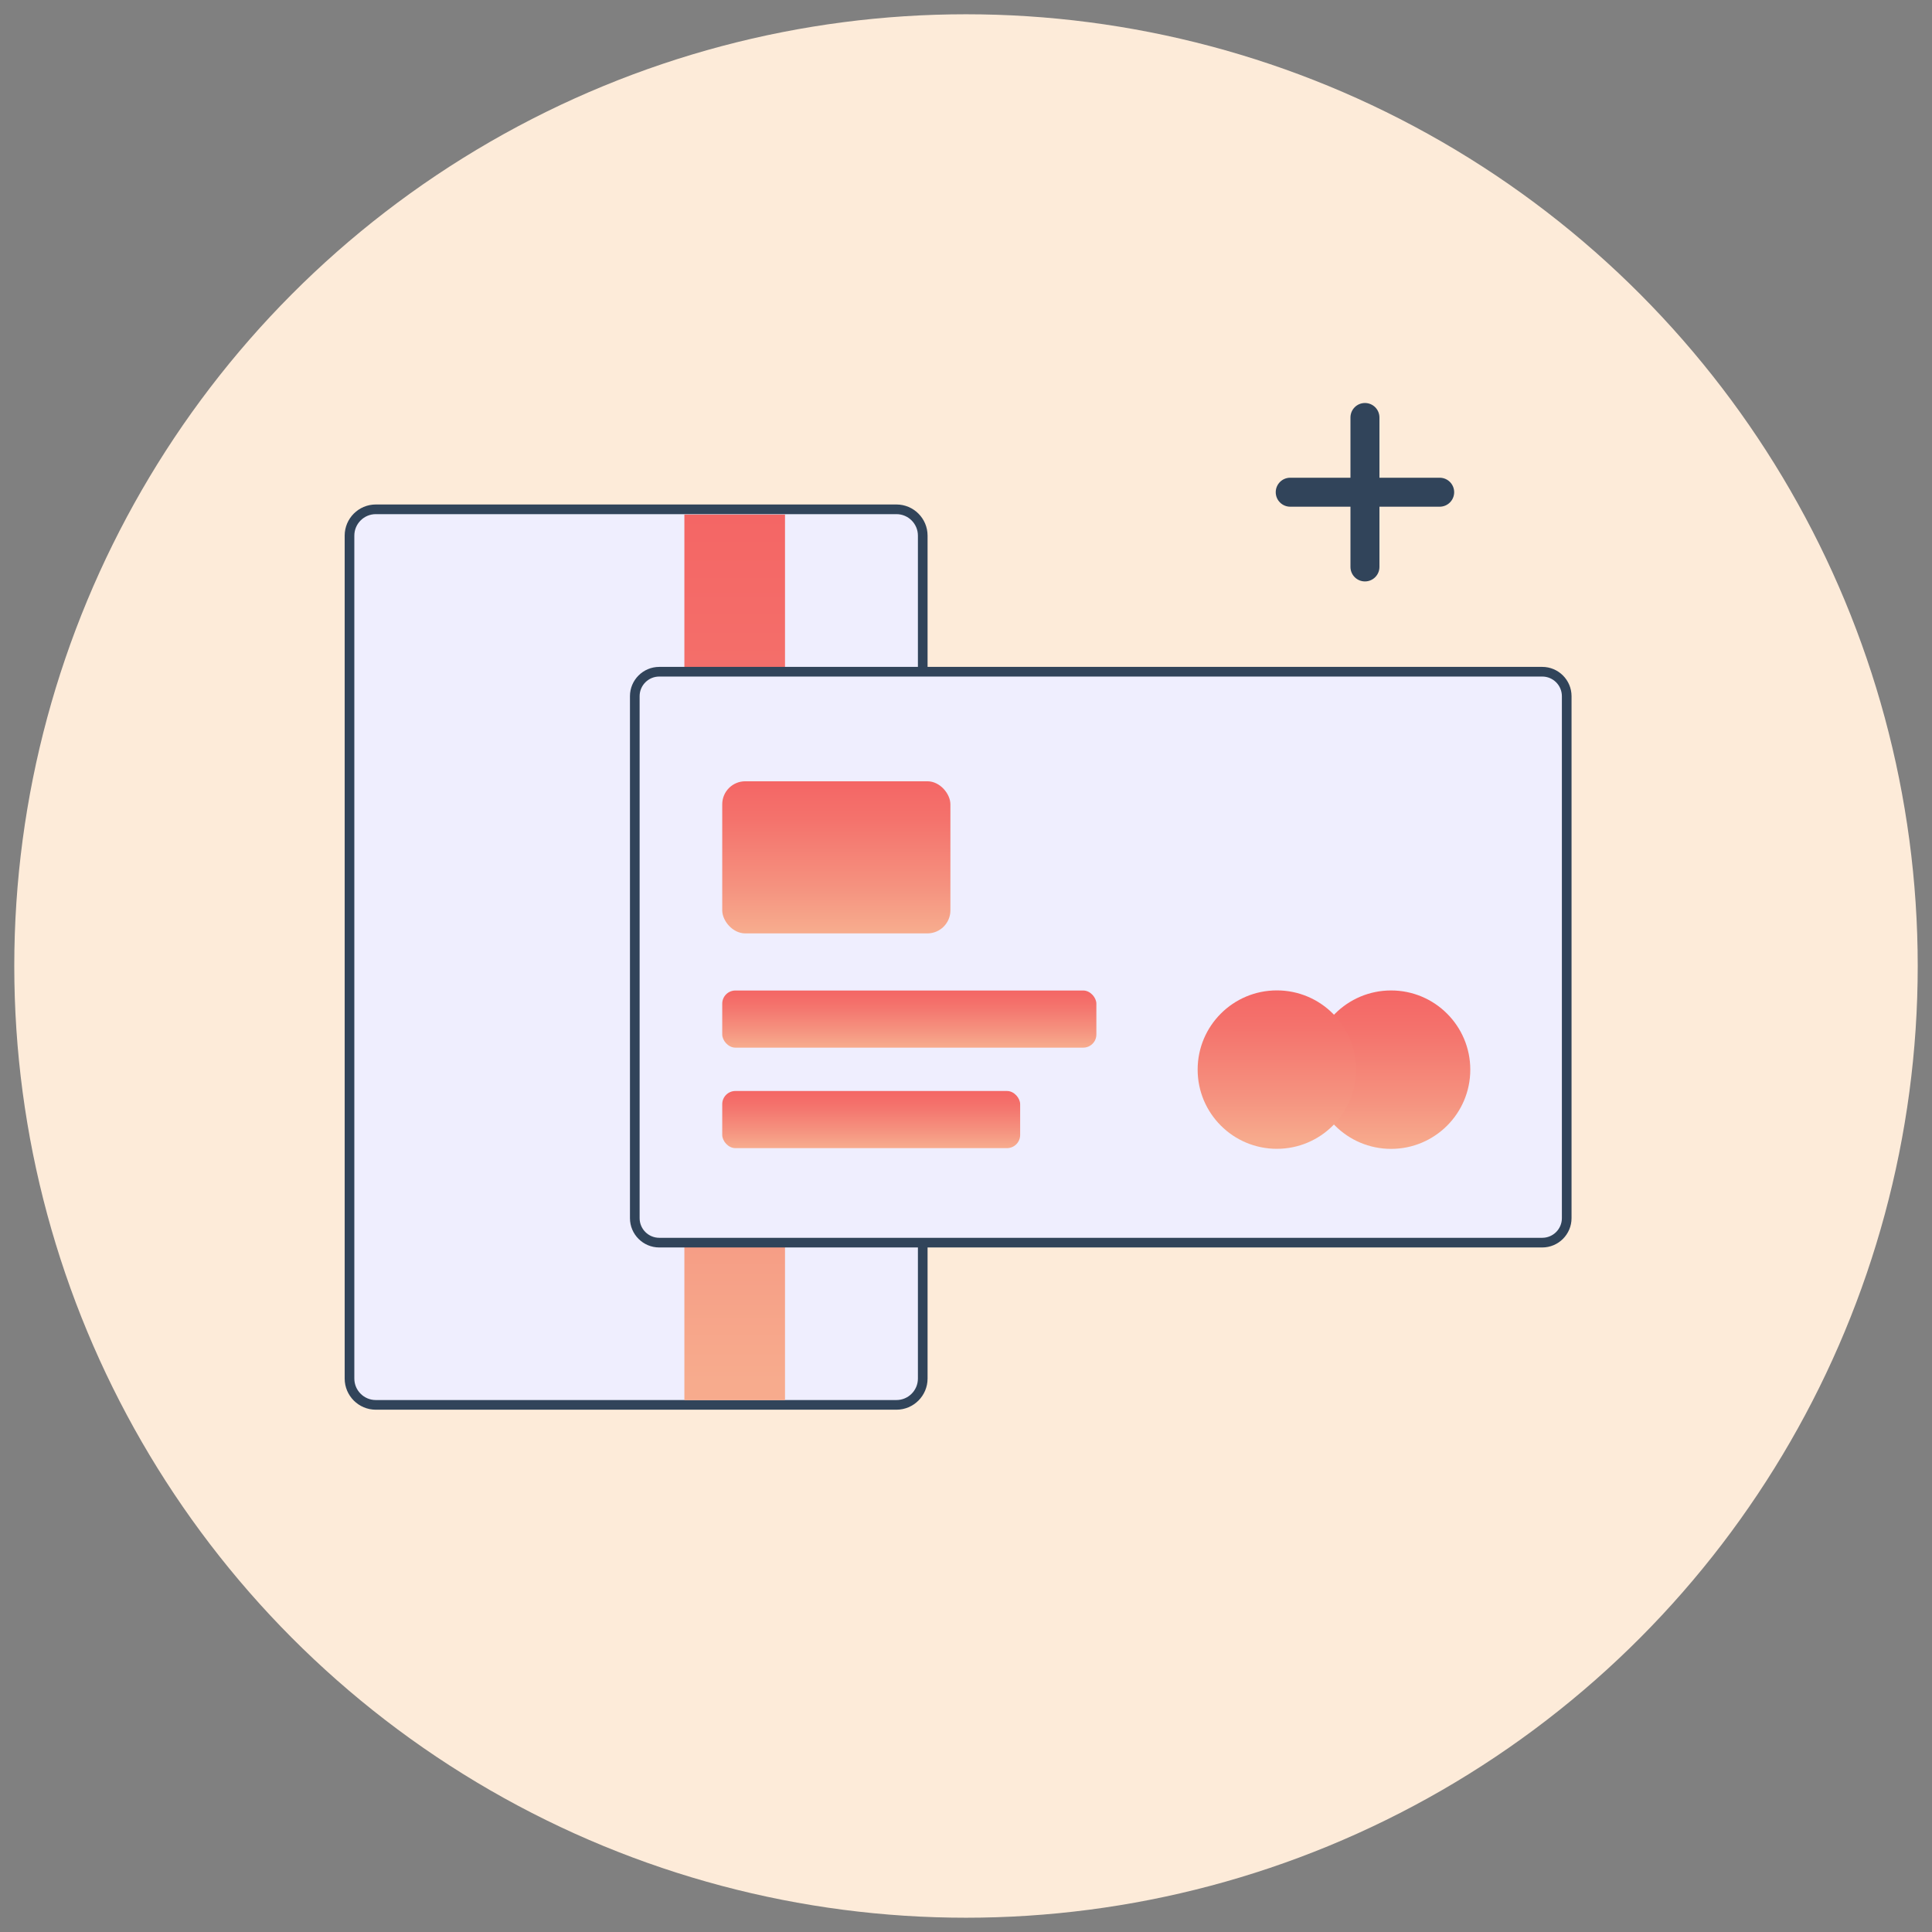 <?xml version="1.0" encoding="UTF-8"?>
<svg id="Ebene_1" xmlns="http://www.w3.org/2000/svg" xmlns:xlink="http://www.w3.org/1999/xlink" viewBox="0 0 1000 1000">
  <rect x="0" y="0" width="1000" height="1000" fill="#808080" stroke="none"/>
  <defs>
    <style>
      .cls-1 {
        fill: #efeefe;
      }

      .cls-2 {
        fill: url(#Verlauf_Peach-_Coral);
      }

      .cls-3 {
        fill: #31445a;
      }

      .cls-4 {
        fill: url(#Verlauf_Peach-_Coral-4);
      }

      .cls-5 {
        fill: url(#Verlauf_Peach-_Coral-5);
      }

      .cls-6 {
        fill: url(#Verlauf_Peach-_Coral-2);
      }

      .cls-7 {
        fill: url(#Verlauf_Peach-_Coral-3);
      }

      .cls-8 {
        fill: url(#Verlauf_Peach-_Coral-6);
      }

      .cls-9 {
        fill: #fdebd9;
      }
    </style>
    <linearGradient id="Verlauf_Peach-_Coral" data-name="Verlauf Peach-&amp;gt;Coral" x1="380.276" y1="724.736" x2="380.276" y2="266.336" gradientUnits="userSpaceOnUse">
      <stop offset=".022" stop-color="#f7ab8d"/>
      <stop offset=".307" stop-color="#f5927f"/>
      <stop offset=".754" stop-color="#f4726c"/>
      <stop offset="1" stop-color="#f46665"/>
    </linearGradient>
    <linearGradient id="Verlauf_Peach-_Coral-2" data-name="Verlauf Peach-&amp;gt;Coral" x1="432.878" y1="483.12" x2="432.878" y2="404.389" xlink:href="#Verlauf_Peach-_Coral"/>
    <linearGradient id="Verlauf_Peach-_Coral-3" data-name="Verlauf Peach-&amp;gt;Coral" x1="470.654" y1="542.255" x2="470.654" y2="512.688" xlink:href="#Verlauf_Peach-_Coral"/>
    <linearGradient id="Verlauf_Peach-_Coral-4" data-name="Verlauf Peach-&amp;gt;Coral" x1="450.928" y1="594.267" x2="450.928" y2="564.7" xlink:href="#Verlauf_Peach-_Coral"/>
    <linearGradient id="Verlauf_Peach-_Coral-5" data-name="Verlauf Peach-&amp;gt;Coral" x1="720.02" y1="594.664" x2="720.02" y2="512.65" xlink:href="#Verlauf_Peach-_Coral"/>
    <linearGradient id="Verlauf_Peach-_Coral-6" data-name="Verlauf Peach-&amp;gt;Coral" x1="-1877.64" y1="6770.649" x2="-1871.977" y2="6766.875" gradientTransform="translate(56008.098 -63479.998) rotate(-123.68) scale(12.05 -12.05)" xlink:href="#Verlauf_Peach-_Coral"/>
  </defs>
  <circle class="cls-9" cx="500" cy="500" r="492.611"/>
  <g>
    <path class="cls-3" d="M706.497,300.947c-4.143,0-7.5-3.358-7.5-7.5v-77.356c0-4.142,3.357-7.5,7.5-7.5s7.5,3.358,7.5,7.5v77.356c0,4.142-3.357,7.5-7.5,7.5Z"/>
    <path class="cls-3" d="M745.175,262.269h-77.356c-4.143,0-7.5-3.358-7.5-7.5s3.357-7.5,7.5-7.5h77.356c4.143,0,7.5,3.358,7.5,7.5s-3.357,7.5-7.5,7.5Z"/>
  </g>
  <g>
    <rect id="Rectangle" class="cls-1" x="180.902" y="263.621" width="296.705" height="463.538" rx="13.609" ry="13.609"/>
    <path class="cls-3" d="M463.999,729.659H194.512c-8.883,0-16.109-7.226-16.109-16.109v-436.32c0-8.883,7.227-16.109,16.109-16.109h269.487c8.882,0,16.108,7.226,16.108,16.109v436.32c0,8.883-7.227,16.109-16.108,16.109ZM194.512,266.121c-6.126,0-11.109,4.983-11.109,11.109v436.32c0,6.125,4.983,11.109,11.109,11.109h269.487c6.125,0,11.108-4.983,11.108-11.109v-436.32c0-6.125-4.983-11.109-11.108-11.109H194.512Z"/>
  </g>
  <rect id="Rectangle-2" data-name="Rectangle" class="cls-2" x="354.233" y="266.336" width="52.087" height="458.399"/>
  <g>
    <rect id="Rectangle-3" data-name="Rectangle" class="cls-1" x="328.567" y="347.683" width="482.361" height="295.502" rx="12.656" ry="12.656"/>
    <path class="cls-3" d="M798.271,645.684h-457.048c-8.357,0-15.156-6.799-15.156-15.156v-270.189c0-8.357,6.799-15.156,15.156-15.156h457.048c8.357,0,15.157,6.799,15.157,15.156v270.189c0,8.357-6.8,15.156-15.157,15.156ZM341.224,350.182c-5.601,0-10.156,4.556-10.156,10.156v270.189c0,5.6,4.556,10.156,10.156,10.156h457.048c5.601,0,10.157-4.556,10.157-10.156v-270.189c0-5.6-4.557-10.156-10.157-10.156h-457.048Z"/>
  </g>
  <rect id="Rectangle-4" data-name="Rectangle" class="cls-6" x="373.83" y="404.389" width="118.098" height="78.732" rx="11.908" ry="11.908"/>
  <rect id="Rectangle-5" data-name="Rectangle" class="cls-7" x="373.83" y="512.688" width="193.649" height="29.567" rx="6.804" ry="6.804"/>
  <rect id="Rectangle-6" data-name="Rectangle" class="cls-4" x="373.83" y="564.7" width="154.197" height="29.567" rx="6.804" ry="6.804"/>
  <circle id="Oval" class="cls-5" cx="720.02" cy="553.657" r="40.999"/>
  <circle id="Oval-2" data-name="Oval" class="cls-8" cx="660.898" cy="553.625" r="40.999"/>
</svg>